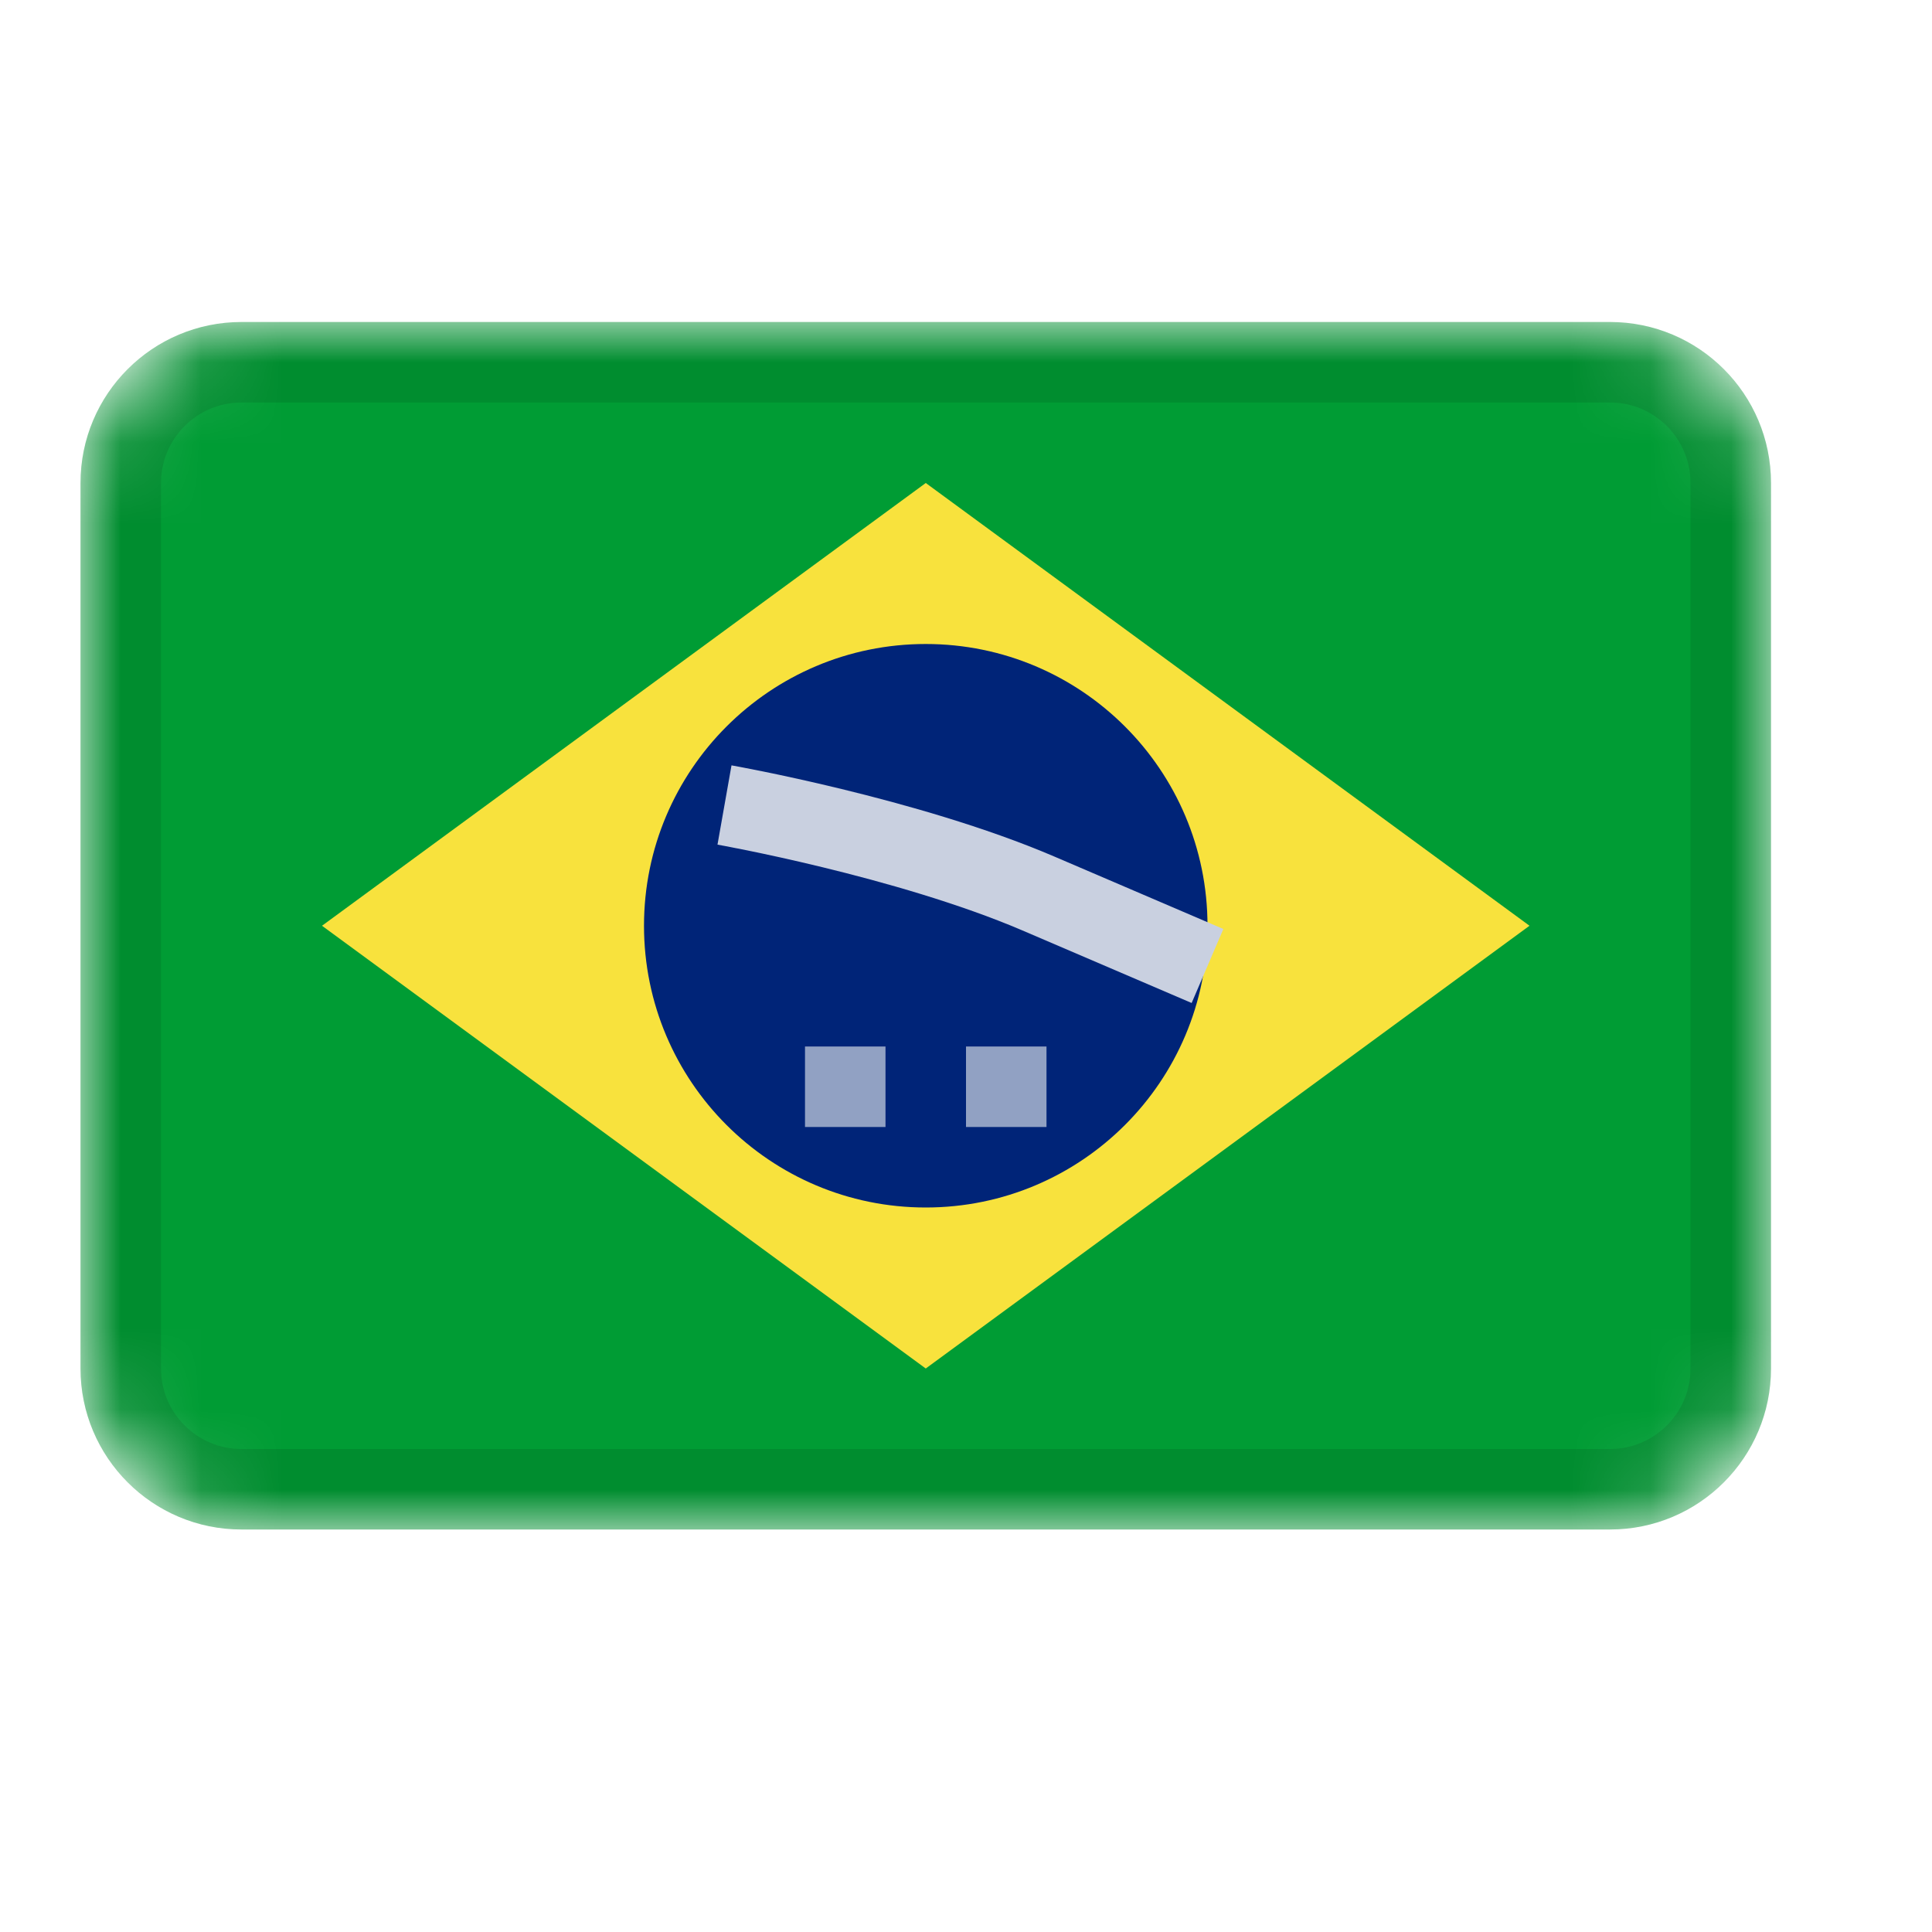 <svg width="24" height="24" viewBox="0 0 24 24" fill="none" xmlns="http://www.w3.org/2000/svg">
<mask id="mask0_3_190" style="mask-type:alpha" maskUnits="userSpaceOnUse" x="1" y="4" width="21" height="15">
<path d="M20 4H3C1.895 4 1 4.895 1 6V17C1 18.105 1.895 19 3 19H20C21.105 19 22 18.105 22 17V6C22 4.895 21.105 4 20 4Z" fill="white"/>
</mask>
<g mask="url(#mask0_3_190)">
<path d="M20 4H3C1.895 4 1 4.895 1 6V17C1 18.105 1.895 19 3 19H20C21.105 19 22 18.105 22 17V6C22 4.895 21.105 4 20 4Z" fill="#009C34"/>
<path fill-rule="evenodd" clip-rule="evenodd" d="M11.5 6L19 11.5L11.5 17L4 11.5" fill="#F8E23D"/>
<path d="M11.5 15C13.433 15 15 13.433 15 11.5C15 9.567 13.433 8 11.5 8C9.567 8 8 9.567 8 11.5C8 13.433 9.567 15 11.5 15Z" fill="#002478"/>
<path fill-rule="evenodd" clip-rule="evenodd" d="M10 13V14H11V13H10ZM12 13V14H13V13H12Z" fill="#91A1C3"/>
<path d="M9 10C9 10 11.264 10.4 12.896 11.098L15 12" stroke="#C9D0E0"/>
<path d="M20 4.5H3C2.172 4.5 1.5 5.172 1.5 6V17C1.5 17.828 2.172 18.5 3 18.5H20C20.828 18.5 21.5 17.828 21.5 17V6C21.5 5.172 20.828 4.5 20 4.5Z" stroke="black" stroke-opacity="0.1"/>
</g>
</svg>
